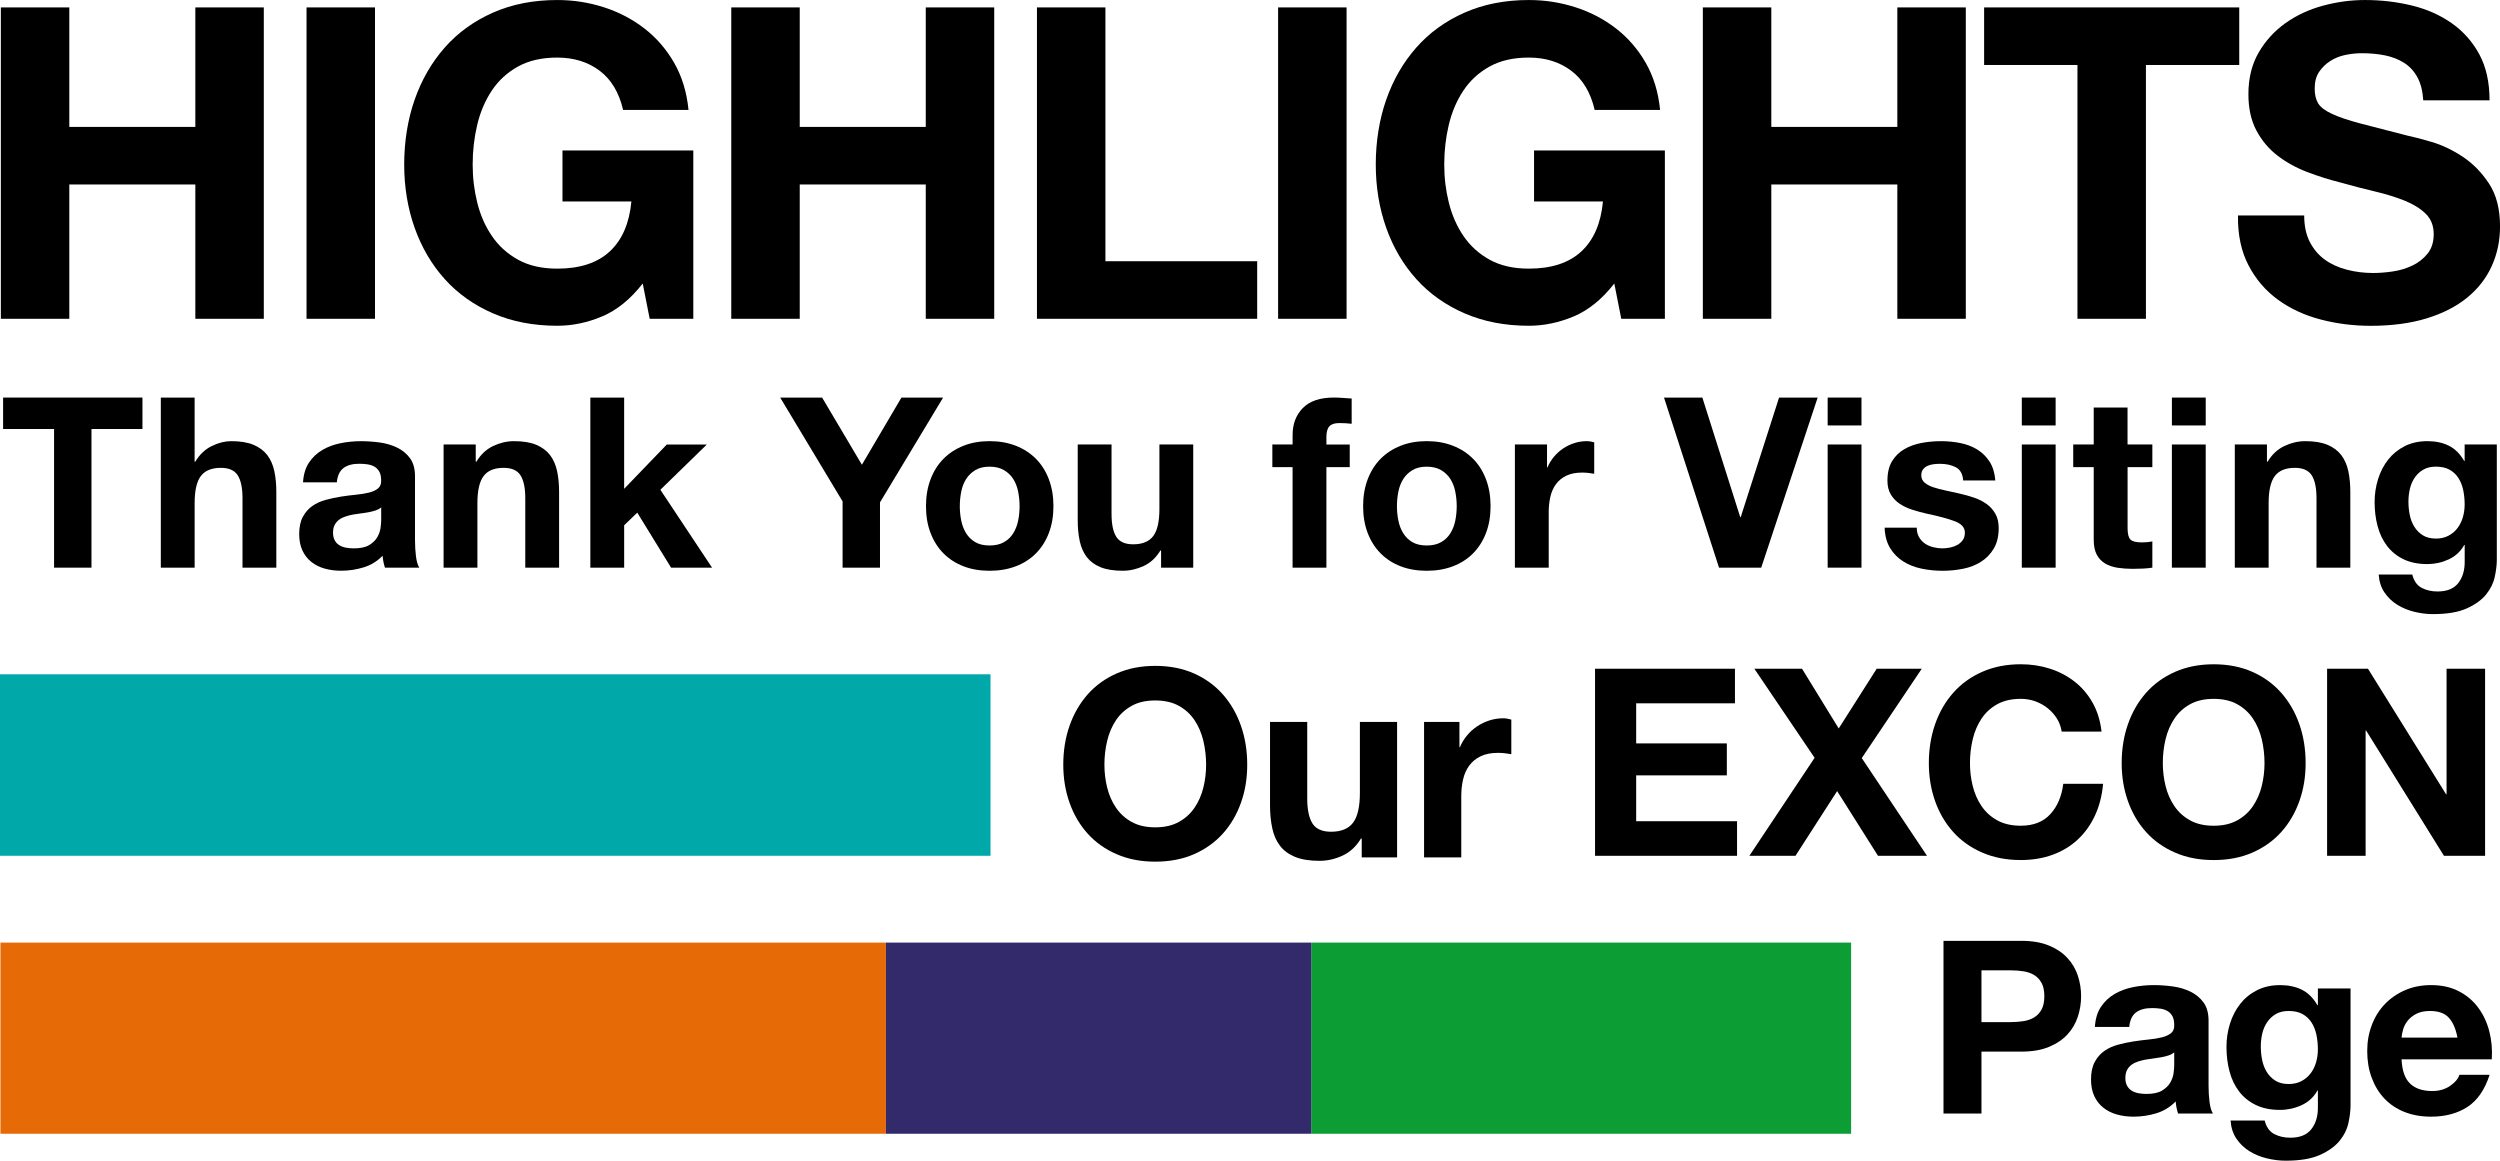 <?xml version="1.0" encoding="UTF-8"?><svg id="_レイヤー_2" xmlns="http://www.w3.org/2000/svg" viewBox="0 0 1240.41 575.89"><defs><style>.cls-1,.cls-2,.cls-3,.cls-4,.cls-5{stroke-width:0px;}.cls-2{fill:#e66b07;}.cls-3{fill:#322a6b;}.cls-4{fill:#00a8a9;}.cls-5{fill:#0c9d35;}</style></defs><g id="_レイヤー_1-2"><path class="cls-1" d="M.42,3.68h33.97v59.29h62.53V3.68h33.97v154.49h-33.97v-66.64h-62.53v66.64H.42V3.68Z"/><path class="cls-1" d="M152.09,3.68h33.97v154.49h-33.97V3.68Z"/><path class="cls-1" d="M318.91,140.64c-6.06,7.79-12.77,13.24-20.12,16.34-7.36,3.1-14.79,4.65-22.29,4.65-11.83,0-22.47-2.06-31.92-6.17-9.45-4.11-17.42-9.77-23.91-16.98-6.49-7.21-11.47-15.69-14.93-25.42-3.46-9.74-5.19-20.23-5.19-31.48s1.73-22.25,5.19-32.13,8.44-18.5,14.93-25.86c6.49-7.36,14.46-13.13,23.91-17.31,9.45-4.18,20.09-6.27,31.92-6.27,7.93,0,15.61,1.19,23.04,3.57,7.43,2.38,14.14,5.88,20.12,10.49,5.99,4.62,10.93,10.31,14.82,17.09,3.89,6.78,6.27,14.57,7.14,23.37h-32.46c-2.02-8.66-5.92-15.15-11.68-19.47s-12.77-6.49-20.99-6.49c-7.65,0-14.14,1.48-19.47,4.44-5.34,2.96-9.66,6.92-12.98,11.9-3.32,4.98-5.73,10.64-7.25,16.98-1.51,6.35-2.27,12.91-2.27,19.69s.76,12.8,2.27,18.93c1.51,6.13,3.93,11.65,7.25,16.55,3.32,4.9,7.65,8.83,12.98,11.79,5.34,2.96,11.83,4.44,19.47,4.44,11.25,0,19.94-2.85,26.07-8.55,6.13-5.7,9.7-13.96,10.71-24.77h-34.19v-25.32h64.91v83.52h-21.64l-3.46-17.53Z"/><path class="cls-1" d="M362.83,3.68h33.97v59.29h62.53V3.68h33.97v154.49h-33.97v-66.64h-62.53v66.64h-33.97V3.68Z"/><path class="cls-1" d="M514.5,3.68h33.97v125.93h75.3v28.56h-109.27V3.68Z"/><path class="cls-1" d="M634.15,3.68h33.97v154.49h-33.97V3.68Z"/><path class="cls-1" d="M800.97,140.64c-6.06,7.79-12.77,13.24-20.12,16.34-7.36,3.1-14.79,4.65-22.29,4.65-11.83,0-22.47-2.06-31.92-6.17-9.45-4.11-17.42-9.77-23.91-16.98-6.49-7.21-11.47-15.69-14.93-25.42-3.46-9.74-5.19-20.23-5.19-31.48s1.73-22.25,5.19-32.13c3.46-9.88,8.44-18.5,14.93-25.86,6.49-7.36,14.46-13.13,23.91-17.31s20.09-6.27,31.92-6.27c7.93,0,15.61,1.19,23.04,3.57,7.43,2.38,14.14,5.88,20.12,10.49,5.99,4.62,10.93,10.31,14.82,17.09,3.89,6.78,6.27,14.57,7.14,23.37h-32.46c-2.02-8.66-5.91-15.15-11.68-19.47s-12.77-6.49-20.99-6.49c-7.65,0-14.14,1.48-19.47,4.44-5.34,2.96-9.66,6.92-12.98,11.9s-5.73,10.64-7.25,16.98c-1.51,6.35-2.27,12.91-2.27,19.69s.76,12.8,2.27,18.93c1.52,6.13,3.93,11.65,7.25,16.55s7.65,8.83,12.98,11.79c5.34,2.96,11.83,4.44,19.47,4.44,11.25,0,19.94-2.85,26.07-8.55,6.13-5.7,9.7-13.96,10.71-24.77h-34.19v-25.32h64.91v83.52h-21.64l-3.46-17.53Z"/><path class="cls-1" d="M844.89,3.68h33.97v59.29h62.53V3.68h33.97v154.49h-33.97v-66.64h-62.53v66.64h-33.97V3.68Z"/><path class="cls-1" d="M1030.75,32.24h-46.3V3.68h126.58v28.56h-46.3v125.93h-33.97V32.24Z"/><path class="cls-1" d="M1143.26,106.89c0,5.19.94,9.59,2.81,13.2,1.88,3.61,4.36,6.53,7.46,8.76,3.1,2.24,6.74,3.89,10.93,4.98,4.18,1.08,8.51,1.62,12.98,1.62,3.03,0,6.27-.25,9.74-.76s6.71-1.48,9.74-2.92c3.03-1.44,5.55-3.43,7.57-5.95,2.02-2.52,3.03-5.73,3.03-9.63,0-4.18-1.33-7.57-4-10.17-2.67-2.6-6.17-4.76-10.49-6.49-4.33-1.73-9.23-3.25-14.71-4.54-5.48-1.3-11.04-2.74-16.66-4.33-5.77-1.44-11.4-3.21-16.88-5.3s-10.39-4.8-14.71-8.11c-4.33-3.32-7.83-7.46-10.49-12.44s-4-11-4-18.07c0-7.93,1.7-14.82,5.08-20.66s7.83-10.71,13.31-14.61c5.48-3.89,11.68-6.78,18.61-8.65s13.85-2.81,20.77-2.81c8.08,0,15.83.9,23.26,2.71,7.43,1.8,14.03,4.72,19.8,8.76,5.77,4.04,10.35,9.2,13.74,15.47,3.39,6.28,5.08,13.88,5.08,22.83h-32.89c-.29-4.62-1.26-8.44-2.92-11.47-1.66-3.03-3.86-5.41-6.6-7.14-2.74-1.73-5.88-2.96-9.41-3.68-3.53-.72-7.39-1.08-11.58-1.08-2.74,0-5.48.29-8.22.87-2.74.58-5.23,1.59-7.46,3.03-2.24,1.44-4.08,3.25-5.52,5.41-1.44,2.16-2.16,4.9-2.16,8.22,0,3.03.58,5.48,1.73,7.36s3.43,3.61,6.82,5.19c3.39,1.59,8.08,3.17,14.06,4.76l23.48,6.06c2.88.58,6.89,1.62,12.01,3.14,5.12,1.52,10.21,3.93,15.25,7.25s9.41,7.75,13.09,13.31c3.68,5.55,5.52,12.66,5.52,21.31,0,7.07-1.37,13.63-4.11,19.69-2.74,6.06-6.82,11.29-12.22,15.69s-12.12,7.83-20.12,10.28-17.27,3.68-27.8,3.68c-8.51,0-16.77-1.05-24.77-3.14-8.01-2.09-15.07-5.37-21.21-9.84-6.13-4.47-11-10.17-14.6-17.09s-5.34-15.15-5.19-24.67h32.89Z"/><path class="cls-1" d="M26.83,212.86H1.54v-15.6h69.14v15.6h-25.29v68.79h-18.56v-68.79Z"/><path class="cls-1" d="M79.78,197.26h16.78v31.79h.35c2.13-3.55,4.85-6.13,8.16-7.74,3.31-1.62,6.54-2.42,9.69-2.42,4.49,0,8.18.61,11.05,1.83,2.88,1.22,5.14,2.92,6.8,5.08,1.65,2.17,2.82,4.81,3.49,7.92s1,6.56,1,10.34v37.59h-16.78v-34.51c0-5.04-.79-8.81-2.36-11.29-1.58-2.48-4.37-3.72-8.39-3.72-4.57,0-7.88,1.36-9.93,4.08-2.05,2.72-3.07,7.19-3.07,13.42v32.03h-16.78v-84.39Z"/><path class="cls-1" d="M150.35,239.34c.24-3.94,1.22-7.21,2.96-9.81,1.73-2.6,3.94-4.69,6.62-6.26,2.68-1.58,5.69-2.7,9.04-3.37s6.72-1,10.11-1c3.07,0,6.19.22,9.34.65,3.15.43,6.03,1.28,8.63,2.54,2.6,1.26,4.73,3.01,6.38,5.26,1.65,2.25,2.48,5.22,2.48,8.92v31.79c0,2.76.16,5.4.47,7.92.31,2.52.87,4.41,1.65,5.67h-17.02c-.32-.95-.57-1.91-.77-2.9-.2-.99-.33-1.99-.41-3.01-2.68,2.76-5.83,4.69-9.46,5.79-3.62,1.1-7.33,1.65-11.11,1.65-2.92,0-5.63-.35-8.16-1.06s-4.73-1.81-6.62-3.31c-1.89-1.5-3.37-3.39-4.43-5.67-1.06-2.29-1.6-5-1.6-8.16,0-3.47.61-6.32,1.83-8.57,1.22-2.25,2.8-4.04,4.73-5.38s4.14-2.34,6.62-3.01c2.48-.67,4.98-1.2,7.5-1.6,2.52-.39,5-.71,7.45-.95,2.44-.24,4.61-.59,6.5-1.06s3.39-1.16,4.49-2.07c1.1-.91,1.62-2.23,1.54-3.96,0-1.81-.3-3.25-.89-4.31s-1.38-1.89-2.36-2.48c-.98-.59-2.13-.98-3.43-1.18-1.3-.2-2.7-.3-4.2-.3-3.31,0-5.91.71-7.8,2.13s-2.99,3.78-3.31,7.09h-16.78ZM189.12,251.75c-.71.63-1.6,1.12-2.66,1.48-1.06.35-2.21.65-3.43.89-1.22.24-2.5.43-3.84.59s-2.68.35-4.02.59c-1.26.24-2.5.55-3.72.95-1.22.39-2.29.93-3.19,1.6-.91.67-1.63,1.52-2.19,2.54-.55,1.02-.83,2.33-.83,3.9s.28,2.76.83,3.78c.55,1.02,1.3,1.83,2.25,2.42.95.59,2.05,1,3.31,1.24s2.56.35,3.9.35c3.31,0,5.87-.55,7.68-1.65,1.81-1.1,3.15-2.42,4.02-3.96.87-1.54,1.4-3.09,1.6-4.67.2-1.58.3-2.84.3-3.78v-6.26Z"/><path class="cls-1" d="M220.08,220.54h15.96v8.51h.35c2.13-3.55,4.89-6.13,8.27-7.74,3.39-1.62,6.86-2.42,10.4-2.42,4.49,0,8.18.61,11.05,1.83,2.88,1.22,5.14,2.92,6.8,5.08,1.65,2.17,2.82,4.81,3.49,7.92s1,6.56,1,10.34v37.59h-16.78v-34.51c0-5.04-.79-8.81-2.36-11.29-1.58-2.48-4.37-3.72-8.39-3.72-4.57,0-7.88,1.36-9.93,4.08-2.05,2.72-3.07,7.19-3.07,13.42v32.03h-16.78v-61.11Z"/><path class="cls-1" d="M292.9,197.26h16.78v45.27l21.16-21.98h19.86l-23.05,22.46,25.65,38.65h-20.33l-16.78-27.3-6.5,6.26v21.04h-16.78v-84.39Z"/><path class="cls-1" d="M418.07,248.79l-30.97-51.53h20.8l19.74,33.33,19.62-33.33h20.68l-31.32,52v32.39h-18.56v-32.86Z"/><path class="cls-1" d="M459.44,251.16c0-4.89.75-9.32,2.25-13.3,1.5-3.98,3.62-7.37,6.38-10.17,2.76-2.8,6.07-4.96,9.93-6.5,3.86-1.54,8.2-2.31,13-2.31s9.16.77,13.06,2.31c3.9,1.54,7.23,3.7,9.99,6.5,2.76,2.8,4.89,6.19,6.38,10.17,1.5,3.98,2.25,8.41,2.25,13.3s-.75,9.3-2.25,13.24c-1.5,3.94-3.62,7.31-6.38,10.11-2.76,2.8-6.09,4.94-9.99,6.44s-8.25,2.25-13.06,2.25-9.14-.75-13-2.25-7.17-3.64-9.93-6.44c-2.76-2.8-4.89-6.17-6.38-10.11-1.5-3.94-2.25-8.35-2.25-13.24ZM476.22,251.16c0,2.44.24,4.83.71,7.15.47,2.33,1.28,4.41,2.42,6.26s2.66,3.33,4.55,4.43c1.89,1.1,4.25,1.65,7.09,1.65s5.22-.55,7.15-1.65c1.93-1.1,3.47-2.58,4.61-4.43s1.95-3.94,2.42-6.26c.47-2.32.71-4.71.71-7.15s-.24-4.85-.71-7.21c-.47-2.36-1.28-4.45-2.42-6.26-1.14-1.81-2.68-3.29-4.61-4.43s-4.31-1.71-7.15-1.71-5.2.57-7.09,1.71c-1.89,1.14-3.41,2.62-4.55,4.43-1.14,1.81-1.95,3.9-2.42,6.26-.47,2.36-.71,4.77-.71,7.21Z"/><path class="cls-1" d="M592.05,281.65h-15.96v-8.51h-.35c-2.13,3.55-4.89,6.11-8.27,7.68s-6.86,2.36-10.4,2.36c-4.49,0-8.17-.59-11.05-1.77-2.88-1.18-5.14-2.86-6.8-5.02-1.65-2.17-2.82-4.81-3.49-7.92s-1-6.56-1-10.34v-37.59h16.78v34.51c0,5.04.79,8.81,2.36,11.29,1.58,2.48,4.37,3.72,8.39,3.72,4.57,0,7.88-1.36,9.93-4.08,2.05-2.72,3.07-7.19,3.07-13.42v-32.03h16.78v61.11Z"/><path class="cls-1" d="M641.34,231.77h-10.05v-11.23h10.05v-4.73c0-5.44,1.69-9.89,5.08-13.36s8.51-5.2,15.37-5.2c1.5,0,2.99.06,4.49.18s2.96.22,4.37.3v12.53c-1.97-.24-4.02-.35-6.15-.35-2.29,0-3.92.53-4.91,1.6s-1.48,2.86-1.48,5.38v3.66h11.58v11.23h-11.58v49.88h-16.78v-49.88Z"/><path class="cls-1" d="M676.33,251.16c0-4.89.75-9.32,2.25-13.3s3.62-7.37,6.38-10.17c2.76-2.8,6.07-4.96,9.93-6.5,3.86-1.54,8.2-2.31,13-2.31s9.16.77,13.06,2.31c3.9,1.54,7.23,3.7,9.99,6.5,2.76,2.8,4.88,6.19,6.38,10.17s2.25,8.41,2.25,13.3-.75,9.3-2.25,13.24c-1.5,3.94-3.62,7.31-6.38,10.11-2.76,2.8-6.09,4.94-9.99,6.44-3.9,1.5-8.25,2.25-13.06,2.25s-9.14-.75-13-2.25-7.17-3.64-9.93-6.44c-2.76-2.8-4.88-6.17-6.38-10.11-1.5-3.94-2.25-8.35-2.25-13.24ZM693.11,251.16c0,2.44.24,4.83.71,7.15.47,2.33,1.28,4.41,2.42,6.26s2.66,3.33,4.55,4.43c1.89,1.1,4.25,1.65,7.09,1.65s5.22-.55,7.15-1.65c1.93-1.1,3.47-2.58,4.61-4.43s1.95-3.94,2.42-6.26c.47-2.32.71-4.71.71-7.15s-.24-4.85-.71-7.21-1.28-4.45-2.42-6.26c-1.14-1.81-2.68-3.29-4.61-4.43s-4.31-1.71-7.15-1.71-5.2.57-7.09,1.71c-1.89,1.14-3.41,2.62-4.55,4.43-1.14,1.81-1.95,3.9-2.42,6.26s-.71,4.77-.71,7.21Z"/><path class="cls-1" d="M751.62,220.54h15.96v11.35h.24c.79-1.89,1.85-3.64,3.19-5.26,1.34-1.62,2.88-2.99,4.61-4.14s3.58-2.03,5.56-2.66c1.97-.63,4.02-.95,6.15-.95,1.1,0,2.32.2,3.66.59v15.6c-.79-.16-1.73-.3-2.84-.41-1.1-.12-2.17-.18-3.19-.18-3.07,0-5.67.51-7.8,1.54-2.13,1.02-3.84,2.42-5.14,4.2-1.3,1.77-2.23,3.84-2.78,6.21-.55,2.36-.83,4.92-.83,7.68v27.54h-16.78v-61.11Z"/><path class="cls-1" d="M873.84,281.65h-20.92l-27.3-84.39h19.03l18.79,59.33h.24l19.03-59.33h19.15l-28.01,84.39Z"/><path class="cls-1" d="M923.6,211.09h-16.78v-13.83h16.78v13.83ZM906.82,220.54h16.78v61.11h-16.78v-61.11Z"/><path class="cls-1" d="M951.02,261.79c0,1.81.37,3.37,1.12,4.67.75,1.3,1.71,2.36,2.9,3.19,1.18.83,2.54,1.44,4.08,1.83,1.54.39,3.13.59,4.79.59,1.18,0,2.42-.14,3.72-.41,1.3-.28,2.48-.71,3.55-1.3,1.06-.59,1.95-1.38,2.66-2.36.71-.99,1.06-2.23,1.06-3.72,0-2.52-1.67-4.41-5.02-5.67-3.35-1.26-8.02-2.52-14.01-3.78-2.44-.55-4.83-1.2-7.15-1.95-2.32-.75-4.39-1.73-6.21-2.96s-3.27-2.76-4.37-4.61c-1.1-1.85-1.66-4.12-1.66-6.8,0-3.94.77-7.17,2.3-9.69,1.54-2.52,3.57-4.51,6.09-5.97s5.36-2.48,8.51-3.07c3.15-.59,6.38-.89,9.69-.89s6.52.32,9.63.95c3.11.63,5.89,1.69,8.33,3.19,2.44,1.5,4.47,3.49,6.09,5.97,1.62,2.48,2.58,5.61,2.9,9.4h-15.96c-.24-3.23-1.46-5.42-3.66-6.56-2.21-1.14-4.81-1.71-7.8-1.71-.95,0-1.97.06-3.07.18-1.1.12-2.11.37-3.01.77-.91.39-1.67.96-2.3,1.71-.63.75-.95,1.75-.95,3.01,0,1.5.55,2.72,1.65,3.66,1.1.95,2.54,1.71,4.31,2.3,1.77.59,3.8,1.12,6.09,1.6s4.61.98,6.97,1.54c2.44.55,4.83,1.22,7.15,2.01s4.39,1.83,6.21,3.13,3.27,2.92,4.37,4.85c1.1,1.93,1.66,4.31,1.66,7.15,0,4.02-.81,7.39-2.42,10.11s-3.72,4.91-6.32,6.56c-2.6,1.66-5.58,2.82-8.92,3.49-3.35.67-6.76,1-10.22,1s-7.01-.35-10.4-1.06c-3.39-.71-6.4-1.89-9.04-3.55-2.64-1.65-4.81-3.84-6.5-6.56s-2.62-6.13-2.78-10.22h15.96Z"/><path class="cls-1" d="M1019.93,211.09h-16.78v-13.83h16.78v13.83ZM1003.15,220.54h16.78v61.11h-16.78v-61.11Z"/><path class="cls-1" d="M1055.63,220.54h12.29v11.23h-12.29v30.26c0,2.84.47,4.73,1.42,5.67.95.95,2.84,1.42,5.67,1.42.95,0,1.85-.04,2.72-.12.87-.08,1.69-.2,2.48-.35v13c-1.42.24-3,.39-4.73.47s-3.43.12-5.08.12c-2.6,0-5.06-.18-7.39-.53-2.33-.36-4.37-1.04-6.15-2.07-1.77-1.02-3.17-2.48-4.2-4.37-1.02-1.89-1.54-4.37-1.54-7.45v-36.05h-10.17v-11.23h10.17v-18.32h16.78v18.32Z"/><path class="cls-1" d="M1094.4,211.09h-16.78v-13.83h16.78v13.83ZM1077.61,220.54h16.78v61.11h-16.78v-61.11Z"/><path class="cls-1" d="M1108.82,220.54h15.96v8.51h.35c2.13-3.55,4.89-6.13,8.27-7.74,3.39-1.62,6.86-2.42,10.4-2.42,4.49,0,8.17.61,11.05,1.83,2.88,1.22,5.14,2.92,6.8,5.08,1.65,2.17,2.82,4.81,3.49,7.92s1,6.56,1,10.34v37.59h-16.78v-34.51c0-5.04-.79-8.81-2.36-11.29-1.58-2.48-4.37-3.72-8.39-3.72-4.57,0-7.88,1.36-9.93,4.08-2.05,2.72-3.07,7.19-3.07,13.42v32.03h-16.78v-61.11Z"/><path class="cls-1" d="M1238.83,277.75c0,2.44-.33,5.24-1,8.39-.67,3.15-2.11,6.09-4.31,8.81s-5.4,5.02-9.57,6.91c-4.18,1.89-9.77,2.84-16.78,2.84-2.99,0-6.05-.37-9.16-1.12-3.11-.75-5.95-1.91-8.51-3.49-2.56-1.58-4.69-3.61-6.38-6.09-1.69-2.48-2.66-5.46-2.9-8.92h16.67c.79,3.15,2.32,5.34,4.61,6.56s4.92,1.83,7.92,1.83c4.73,0,8.18-1.42,10.34-4.25s3.21-6.42,3.13-10.76v-8.04h-.24c-1.81,3.23-4.39,5.61-7.74,7.15-3.35,1.54-6.88,2.31-10.58,2.31-4.57,0-8.51-.81-11.82-2.42s-6.03-3.82-8.16-6.62c-2.13-2.8-3.68-6.07-4.67-9.81s-1.48-7.7-1.48-11.88c0-3.94.57-7.74,1.71-11.41s2.82-6.89,5.02-9.69c2.21-2.8,4.94-5.02,8.21-6.68,3.27-1.65,7.03-2.48,11.29-2.48,4.02,0,7.54.75,10.58,2.25,3.03,1.5,5.58,4.02,7.62,7.56h.24v-8.16h15.96v57.21ZM1208.57,267.23c2.36,0,4.45-.47,6.26-1.42s3.31-2.21,4.49-3.78,2.07-3.37,2.66-5.38c.59-2.01.89-4.12.89-6.32,0-2.52-.24-4.91-.71-7.15-.47-2.25-1.26-4.24-2.36-5.97-1.1-1.73-2.56-3.11-4.37-4.14s-4.1-1.54-6.86-1.54c-2.36,0-4.39.47-6.09,1.42s-3.11,2.23-4.25,3.84-1.97,3.47-2.48,5.55c-.51,2.09-.77,4.27-.77,6.56s.22,4.39.65,6.56c.43,2.17,1.18,4.12,2.25,5.85s2.46,3.15,4.2,4.25c1.73,1.1,3.9,1.65,6.5,1.65Z"/><path class="cls-1" d="M527.56,379.4c0-6.93,1.04-13.37,3.12-19.31,2.08-5.94,5.07-11.12,8.97-15.54,3.9-4.42,8.69-7.89,14.37-10.4,5.68-2.51,12.07-3.77,19.18-3.77s13.61,1.26,19.24,3.77c5.63,2.51,10.4,5.98,14.3,10.4s6.89,9.6,8.97,15.54c2.08,5.94,3.12,12.37,3.12,19.31s-1.04,13.07-3.12,18.92c-2.08,5.85-5.07,10.94-8.97,15.28-3.9,4.33-8.67,7.74-14.3,10.21-5.63,2.47-12.05,3.71-19.24,3.71s-13.5-1.24-19.18-3.71c-5.68-2.47-10.47-5.87-14.37-10.21-3.9-4.33-6.89-9.43-8.97-15.28-2.08-5.85-3.12-12.16-3.12-18.92ZM547.97,379.4c0,3.9.46,7.69,1.37,11.38s2.36,7,4.36,9.95c1.99,2.95,4.59,5.31,7.8,7.09,3.21,1.78,7.11,2.67,11.7,2.67s8.49-.89,11.7-2.67c3.21-1.78,5.81-4.14,7.8-7.09,1.99-2.95,3.45-6.26,4.36-9.95s1.37-7.47,1.37-11.38-.46-8.02-1.37-11.83-2.36-7.21-4.36-10.21-4.59-5.37-7.8-7.15c-3.21-1.78-7.11-2.67-11.7-2.67s-8.49.89-11.7,2.67c-3.21,1.78-5.81,4.16-7.8,7.15-1.99,2.99-3.45,6.39-4.36,10.21s-1.37,7.76-1.37,11.83Z"/><path class="cls-1" d="M693.19,425.42h-17.55v-9.36h-.39c-2.34,3.9-5.37,6.72-9.1,8.45s-7.54,2.6-11.44,2.6c-4.94,0-8.99-.65-12.15-1.95-3.16-1.3-5.66-3.14-7.48-5.53-1.82-2.38-3.1-5.29-3.83-8.71-.74-3.42-1.11-7.22-1.11-11.38v-41.34h18.46v37.96c0,5.55.87,9.69,2.6,12.42,1.73,2.73,4.81,4.1,9.23,4.1,5.03,0,8.67-1.5,10.92-4.49,2.25-2.99,3.38-7.91,3.38-14.76v-35.23h18.46v67.21Z"/><path class="cls-1" d="M706.57,358.21h17.55v12.48h.26c.87-2.08,2.04-4.01,3.51-5.79,1.47-1.78,3.16-3.29,5.07-4.55,1.91-1.26,3.94-2.23,6.11-2.92,2.17-.69,4.42-1.04,6.76-1.04,1.21,0,2.56.22,4.03.65v17.16c-.87-.17-1.91-.33-3.12-.46s-2.38-.2-3.51-.2c-3.38,0-6.24.56-8.58,1.69-2.34,1.13-4.23,2.67-5.66,4.62s-2.45,4.22-3.05,6.83c-.61,2.6-.91,5.42-.91,8.45v30.29h-18.46v-67.21Z"/><path class="cls-1" d="M791.4,331.8h69.42v17.16h-49.01v19.89h44.98v15.86h-44.98v22.75h50.05v17.16h-70.46v-92.82Z"/><path class="cls-1" d="M900.34,376l-29.9-44.2h23.66l18.2,29.64,18.85-29.64h22.36l-29.77,44.33,32.37,48.49h-24.31l-20.28-32.11-20.67,32.11h-22.88l32.37-48.62Z"/><path class="cls-1" d="M1022.93,363c-.35-2.34-1.13-4.49-2.34-6.44-1.21-1.95-2.73-3.66-4.55-5.13-1.82-1.47-3.88-2.62-6.17-3.45s-4.7-1.24-7.21-1.24c-4.59,0-8.49.89-11.7,2.67-3.21,1.78-5.81,4.16-7.8,7.15s-3.45,6.39-4.36,10.21-1.37,7.76-1.37,11.83.46,7.69,1.37,11.38,2.36,7,4.36,9.95c1.99,2.95,4.59,5.31,7.8,7.09,3.21,1.78,7.11,2.67,11.7,2.67,6.24,0,11.12-1.91,14.62-5.72,3.51-3.81,5.66-8.84,6.44-15.08h19.76c-.52,5.81-1.86,11.05-4.03,15.73-2.17,4.68-5.03,8.67-8.58,11.96-3.55,3.29-7.71,5.81-12.48,7.54-4.77,1.73-10.01,2.6-15.73,2.6-7.11,0-13.5-1.24-19.18-3.71s-10.47-5.87-14.37-10.21c-3.9-4.33-6.89-9.43-8.97-15.28-2.08-5.85-3.12-12.16-3.12-18.92s1.04-13.37,3.12-19.31c2.08-5.94,5.07-11.12,8.97-15.54,3.9-4.42,8.69-7.89,14.37-10.4s12.07-3.77,19.18-3.77c5.11,0,9.95.74,14.5,2.21s8.62,3.62,12.22,6.43c3.6,2.82,6.57,6.31,8.91,10.47s3.81,8.93,4.42,14.3h-19.76Z"/><path class="cls-1" d="M1052.7,378.61c0-6.93,1.04-13.37,3.12-19.31,2.08-5.94,5.07-11.12,8.97-15.54,3.9-4.42,8.69-7.89,14.37-10.4s12.07-3.77,19.18-3.77,13.61,1.26,19.24,3.77,10.4,5.98,14.3,10.4,6.89,9.6,8.97,15.54c2.08,5.94,3.12,12.37,3.12,19.31s-1.04,13.07-3.12,18.92c-2.08,5.85-5.07,10.94-8.97,15.28-3.9,4.33-8.67,7.74-14.3,10.21s-12.05,3.71-19.24,3.71-13.5-1.24-19.18-3.71-10.47-5.87-14.37-10.21c-3.9-4.33-6.89-9.43-8.97-15.28-2.08-5.85-3.12-12.16-3.12-18.92ZM1073.11,378.61c0,3.9.46,7.69,1.37,11.38s2.36,7,4.36,9.95c1.99,2.95,4.59,5.31,7.8,7.09,3.21,1.78,7.11,2.67,11.7,2.67s8.49-.89,11.7-2.67c3.21-1.78,5.81-4.14,7.8-7.09,1.99-2.95,3.45-6.26,4.36-9.95s1.37-7.47,1.37-11.38-.46-8.02-1.37-11.83-2.36-7.21-4.36-10.21c-1.99-2.99-4.59-5.37-7.8-7.15-3.21-1.78-7.11-2.67-11.7-2.67s-8.49.89-11.7,2.67c-3.21,1.78-5.81,4.16-7.8,7.15s-3.45,6.39-4.36,10.21-1.37,7.76-1.37,11.83Z"/><path class="cls-1" d="M1154.62,331.8h20.28l38.74,62.27h.26v-62.27h19.11v92.82h-20.41l-38.61-62.14h-.26v62.14h-19.11v-92.82Z"/><path class="cls-1" d="M964.29,466.81h38.64c5.36,0,9.92.78,13.68,2.34,3.76,1.56,6.82,3.62,9.18,6.18,2.36,2.56,4.08,5.48,5.16,8.76,1.08,3.28,1.62,6.68,1.62,10.2s-.54,6.82-1.62,10.14c-1.08,3.32-2.8,6.26-5.16,8.82-2.36,2.56-5.42,4.62-9.18,6.18s-8.32,2.34-13.68,2.34h-19.8v30.72h-18.84v-85.68ZM983.13,507.13h14.64c2.16,0,4.24-.16,6.24-.48,2-.32,3.76-.94,5.28-1.86,1.52-.92,2.74-2.22,3.66-3.9s1.38-3.88,1.38-6.6-.46-4.92-1.38-6.6c-.92-1.68-2.14-2.98-3.66-3.9-1.52-.92-3.28-1.54-5.28-1.86-2-.32-4.08-.48-6.24-.48h-14.64v25.68Z"/><path class="cls-1" d="M1039.41,509.53c.24-4,1.24-7.32,3-9.96s4-4.76,6.72-6.36c2.72-1.6,5.78-2.74,9.18-3.42,3.4-.68,6.82-1.02,10.26-1.02,3.12,0,6.28.22,9.48.66,3.2.44,6.12,1.3,8.76,2.58,2.64,1.28,4.8,3.06,6.48,5.34s2.52,5.3,2.52,9.06v32.28c0,2.8.16,5.48.48,8.04.32,2.56.88,4.48,1.68,5.76h-17.28c-.32-.96-.58-1.94-.78-2.94-.2-1-.34-2.02-.42-3.06-2.72,2.8-5.92,4.76-9.6,5.88s-7.44,1.68-11.28,1.68c-2.96,0-5.72-.36-8.28-1.08-2.56-.72-4.8-1.84-6.72-3.36s-3.42-3.44-4.5-5.76-1.62-5.08-1.62-8.28c0-3.52.62-6.42,1.86-8.7,1.24-2.28,2.84-4.1,4.8-5.46,1.96-1.36,4.2-2.38,6.72-3.06,2.52-.68,5.06-1.22,7.62-1.62,2.56-.4,5.08-.72,7.56-.96,2.48-.24,4.68-.6,6.6-1.08,1.92-.48,3.44-1.18,4.56-2.1,1.12-.92,1.64-2.26,1.56-4.02,0-1.84-.3-3.3-.9-4.38-.6-1.08-1.4-1.92-2.4-2.52-1-.6-2.16-1-3.48-1.2-1.32-.2-2.74-.3-4.26-.3-3.36,0-6,.72-7.92,2.16-1.92,1.44-3.04,3.84-3.36,7.2h-17.04ZM1078.77,522.13c-.72.64-1.62,1.14-2.7,1.5-1.08.36-2.24.66-3.48.9s-2.54.44-3.9.6c-1.36.16-2.72.36-4.08.6-1.28.24-2.54.56-3.78.96-1.24.4-2.32.94-3.24,1.62-.92.68-1.66,1.54-2.22,2.58-.56,1.04-.84,2.36-.84,3.96s.28,2.8.84,3.84c.56,1.04,1.32,1.86,2.28,2.46.96.6,2.08,1.02,3.36,1.26,1.28.24,2.6.36,3.96.36,3.36,0,5.96-.56,7.8-1.68s3.2-2.46,4.08-4.02c.88-1.56,1.42-3.14,1.62-4.74s.3-2.88.3-3.84v-6.36Z"/><path class="cls-1" d="M1166.25,548.53c0,2.48-.34,5.32-1.02,8.52-.68,3.2-2.14,6.18-4.38,8.94-2.24,2.76-5.48,5.1-9.72,7.02-4.24,1.92-9.92,2.88-17.04,2.88-3.04,0-6.14-.38-9.3-1.14-3.16-.76-6.04-1.94-8.64-3.54-2.6-1.6-4.76-3.66-6.48-6.18-1.72-2.52-2.7-5.54-2.94-9.06h16.92c.8,3.2,2.36,5.42,4.68,6.66,2.32,1.24,5,1.86,8.04,1.86,4.8,0,8.3-1.44,10.5-4.32s3.26-6.52,3.18-10.92v-8.16h-.24c-1.84,3.28-4.46,5.7-7.86,7.26-3.4,1.56-6.98,2.34-10.74,2.34-4.64,0-8.64-.82-12-2.46-3.36-1.64-6.12-3.88-8.28-6.72s-3.74-6.16-4.74-9.96-1.5-7.82-1.5-12.06c0-4,.58-7.86,1.74-11.58s2.86-7,5.1-9.84,5.02-5.1,8.34-6.78c3.32-1.68,7.14-2.52,11.46-2.52,4.08,0,7.66.76,10.74,2.28s5.66,4.08,7.74,7.68h.24v-8.28h16.2v58.08ZM1135.53,537.85c2.4,0,4.52-.48,6.36-1.44,1.84-.96,3.36-2.24,4.56-3.84,1.2-1.6,2.1-3.42,2.7-5.46.6-2.04.9-4.18.9-6.42,0-2.56-.24-4.98-.72-7.26-.48-2.28-1.28-4.3-2.4-6.06s-2.6-3.16-4.44-4.2-4.16-1.56-6.96-1.56c-2.4,0-4.46.48-6.18,1.44-1.72.96-3.16,2.26-4.32,3.9-1.16,1.64-2,3.52-2.52,5.64-.52,2.12-.78,4.34-.78,6.66s.22,4.46.66,6.66c.44,2.2,1.2,4.18,2.28,5.94,1.08,1.76,2.5,3.2,4.26,4.32s3.96,1.68,6.6,1.68Z"/><path class="cls-1" d="M1191.57,525.61c.24,5.52,1.64,9.52,4.2,12,2.56,2.48,6.24,3.72,11.04,3.72,3.44,0,6.4-.86,8.88-2.58,2.48-1.72,4-3.54,4.56-5.46h15c-2.4,7.44-6.08,12.76-11.04,15.96-4.96,3.2-10.96,4.8-18,4.8-4.88,0-9.28-.78-13.2-2.34-3.92-1.56-7.24-3.78-9.96-6.66-2.72-2.88-4.82-6.32-6.3-10.32-1.48-4-2.22-8.4-2.22-13.2s.76-8.96,2.28-12.96,3.68-7.46,6.48-10.38,6.14-5.22,10.02-6.9,8.18-2.52,12.9-2.52c5.28,0,9.88,1.02,13.8,3.06s7.14,4.78,9.66,8.22c2.52,3.44,4.34,7.36,5.46,11.76,1.12,4.4,1.52,9,1.2,13.8h-44.76ZM1219.29,514.81c-.8-4.32-2.22-7.6-4.26-9.84-2.04-2.24-5.14-3.36-9.3-3.36-2.72,0-4.98.46-6.78,1.38-1.8.92-3.24,2.06-4.32,3.42s-1.84,2.8-2.28,4.32c-.44,1.52-.7,2.88-.78,4.08h27.72Z"/><rect class="cls-2" x=".22" y="467.68" width="439.35" height="94.85"/><rect class="cls-5" x="650.59" y="467.68" width="267.87" height="94.85"/><rect class="cls-3" x="439.57" y="467.68" width="211.03" height="94.85"/><rect class="cls-4" y="334.56" width="491.46" height="90.05"/></g></svg>